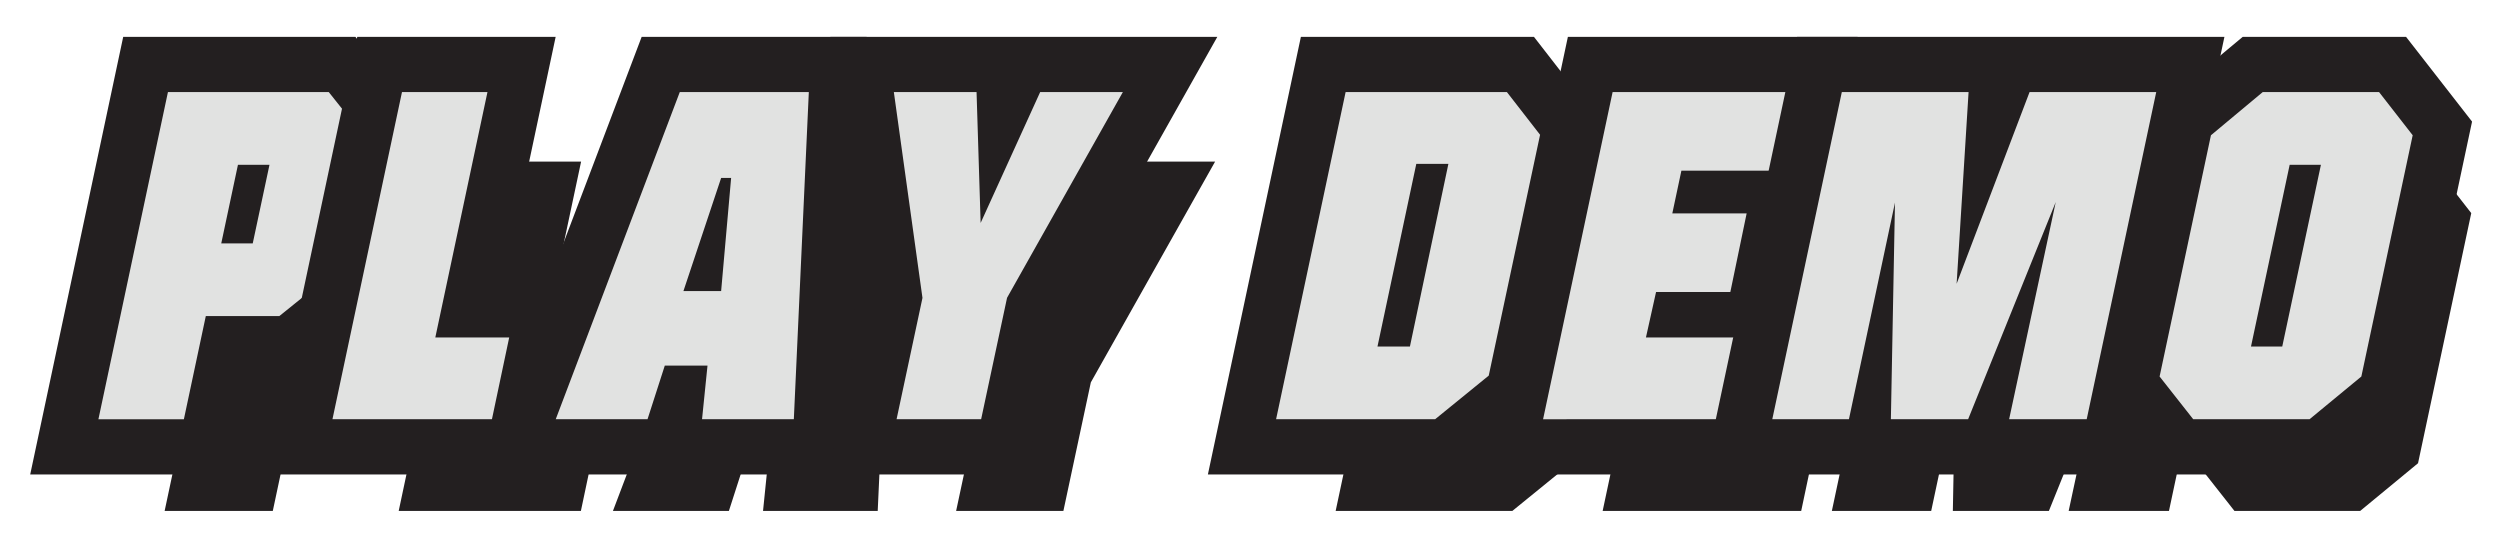 <?xml version="1.0" encoding="UTF-8"?>
<!-- Generator: Adobe Illustrator 27.6.1, SVG Export Plug-In . SVG Version: 6.00 Build 0)  -->
<svg xmlns="http://www.w3.org/2000/svg" xmlns:xlink="http://www.w3.org/1999/xlink" version="1.1" id="Layer_1" x="0px" y="0px" viewBox="0 0 1366 304" xml:space="preserve">
<g>
	<path fill="#231F20" d="M93.7,276.145l39.279-184.823h91.802l20.173,25.354l-16.661,78.179l-30.93,24.935h-38.784l-11.978,56.355   H93.7z M179.32,173.994l7.859-36.885h-11.028l-7.836,36.885H179.32z"></path>
	<path fill="#231F20" d="M223.318,94.354l18.372,23.09l-16.138,75.725l-29.259,23.587h-40.17l-11.977,56.355h-46.7l37.99-178.757   H223.318 M190.926,134.077h-17.231l-9.125,42.951h17.205L190.926,134.077 M226.243,88.289h-2.925h-87.883h-4.912l-1.021,4.805   L91.512,271.85l-1.557,7.327h7.49h46.7h4.912l1.021-4.805l10.956-51.551h35.258h2.14l1.666-1.343l29.259-23.587l1.677-1.352   l0.449-2.106l16.138-75.725l0.597-2.8l-1.783-2.241l-18.372-23.09L226.243,88.289L226.243,88.289z M178.607,140.142h4.825   l-6.567,30.82h-4.806L178.607,140.142L178.607,140.142z"></path>
</g>
<g>
	<polygon fill="#231F20" points="221.587,276.145 260.866,91.321 313.771,91.321 285.279,225.392 325.647,225.392 314.934,276.145     "></polygon>
	<path fill="#231F20" d="M310.025,94.354l-28.492,134.071h40.374l-9.433,44.686h-87.142l37.99-178.757H310.025 M317.515,88.289   h-7.49h-46.703h-4.912l-1.021,4.805l-37.99,178.757l-1.557,7.327h7.49h87.142h4.919l1.016-4.813l9.433-44.686l1.545-7.318h-7.48   h-32.884l26.935-126.744L317.515,88.289L317.515,88.289z"></path>
</g>
<g>
	<path fill="#231F20" d="M420.28,276.145l2.979-29.298h-17.772l-9.433,29.298h-56.754l70.076-184.823h75.778l-8.47,184.823H420.28z    M431.289,200.063l4.913-55.601l-18.536,55.601H431.289z"></path>
	<path fill="#231F20" d="M481.98,94.354l-8.192,178.757h-50.151l2.979-29.297h-23.338l-9.433,29.297h-50.151L411.47,94.354H481.98    M439.527,141.279h-5.461l-20.608,61.817h20.608L439.527,141.279 M488.33,88.289h-6.35H411.47h-4.187l-1.484,3.915l-67.776,178.757   l-3.115,8.216h8.787h50.151h4.419l1.354-4.207l8.079-25.091h12.205l-2.3,22.618l-0.679,6.679h6.714h50.151h5.794l0.265-5.788   l8.192-178.757L488.33,88.289L488.33,88.289z M421.873,197.031l9.032-27.094l-2.394,27.094H421.873L421.873,197.031z"></path>
</g>
<g>
	<polygon fill="#231F20" points="526.178,276.145 541,206.711 524.953,91.321 576.563,91.321 578.482,152.759 606.428,91.321    658.754,91.321 593.165,207.836 578.583,276.145  "></polygon>
	<path fill="#231F20" d="M653.567,94.354l-63.271,112.397l-14.166,66.36h-46.203l14.151-66.289L528.437,94.354h45.187l2.233,71.502   l32.523-71.502H653.567 M663.942,88.289h-10.375H608.38h-3.905l-1.617,3.554l-21.751,47.82l-1.421-45.498l-0.184-5.876h-5.879   h-45.187h-6.968l0.96,6.901l15.494,111.41l-13.928,65.245l-1.565,7.332h7.497h46.203h4.907l1.025-4.799l13.973-65.456   L658.852,97.33L663.942,88.289L663.942,88.289z"></path>
</g>
<g>
	<path fill="#231F20" d="M733.546,276.145l39.279-184.823h92.072l19.897,25.625l-28.566,134.007l-30.963,25.191H733.546z    M807.958,230.355l19.742-93.738h-11.343l-19.922,93.738H807.958z"></path>
	<path fill="#231F20" d="M863.413,94.354l18.123,23.338l-28.05,131.583l-29.297,23.836h-86.897l37.99-178.757H863.413    M831.438,133.585h-17.536l-21.212,99.804h17.729L831.438,133.585 M866.382,88.289h-2.97h-88.132h-4.912l-1.021,4.805   l-37.99,178.757l-1.557,7.327h7.49h86.897h2.156l1.672-1.361l29.297-23.836l1.659-1.349l0.446-2.091l28.05-131.583l0.588-2.758   l-1.729-2.227l-18.123-23.338L866.382,88.289L866.382,88.289z M818.814,139.651h5.148l-18.464,87.673h-5.317L818.814,139.651   L818.814,139.651z"></path>
</g>
<g>
	<polygon fill="#231F20" points="879.433,276.145 918.712,91.321 1021.489,91.321 1011.024,140.337 961.205,140.337 957.533,157.61    998.129,157.61 987.961,206.627 947.338,206.627 943.161,225.392 992.432,225.392 981.718,276.145  "></polygon>
	<path fill="#231F20" d="M1017.74,94.354l-9.169,42.951h-49.822l-4.961,23.338h40.614l-8.909,42.951h-40.587l-5.527,24.831h49.312   l-9.433,44.686h-96.081l37.99-178.757H1017.74 M1025.237,88.289h-7.497h-96.573h-4.912l-1.021,4.805l-37.99,178.757l-1.557,7.327   h7.49h96.081h4.919l1.016-4.813l9.433-44.686l1.545-7.318h-7.48h-41.749l2.827-12.7h35.723h4.937l1.003-4.834l8.909-42.951   l1.514-7.297h-7.453h-33.124l2.382-11.207h44.91h4.907l1.025-4.799l9.169-42.951L1025.237,88.289L1025.237,88.289z"></path>
</g>
<g>
	<polygon fill="#231F20" points="1134.072,276.145 1152.954,188.184 1117.467,276.145 1070.124,276.145 1071.819,186.426    1052.751,276.145 1004.671,276.145 1043.949,91.321 1118.896,91.321 1113.405,179.345 1146.896,91.321 1221.948,91.321    1182.672,276.145  "></polygon>
	<path fill="#231F20" d="M1218.203,94.354l-37.987,178.757h-42.391l25.477-118.682l-47.882,118.682h-42.204l2.236-118.362   l-25.157,118.362h-41.879l37.99-178.757h69.263l-6.534,104.744l39.853-104.744H1218.203 M1225.693,88.289h-7.49h-69.215h-4.182   l-1.487,3.909l-25.642,67.394l4.046-64.859l0.402-6.443h-6.456h-69.263h-4.912l-1.021,4.805l-37.99,178.757l-1.557,7.327h7.49   h41.879h4.912l1.021-4.805l11.96-56.273l-1.037,54.897l-0.117,6.18h6.181h42.204h4.094l1.532-3.796l21.562-53.444l-10.712,49.901   l-1.575,7.339h7.506h42.391h4.912l1.021-4.805l37.987-178.757L1225.693,88.289L1225.693,88.289z"></path>
</g>
<g>
	<path fill="#231F20" d="M1222.384,276.145l-20.161-25.613l28.564-134.242l29.954-24.968h66.143l20.148,25.871l-28.563,134.241   l-29.963,24.712H1222.384z M1270.047,230.355l19.841-93.246h-10.879l-19.841,93.246H1270.047z"></path>
	<path fill="#231F20" d="M1325.401,94.354l18.371,23.587l-28.05,131.826l-28.305,23.344h-63.561l-18.371-23.338l28.05-131.826   l28.305-23.593H1325.401 M1293.634,134.077h-17.08l-21.132,99.312h17.08L1293.634,134.077 M1328.365,88.289h-2.964h-63.561h-2.196   l-1.687,1.406l-28.305,23.593l-1.612,1.344l-0.437,2.053l-28.05,131.826l-0.592,2.78l1.758,2.234l18.371,23.338l1.821,2.314h2.945   h63.561h2.179l1.681-1.386l28.305-23.344l1.633-1.347l0.44-2.07l28.05-131.826l0.588-2.762l-1.735-2.228l-18.371-23.587   L1328.365,88.289L1328.365,88.289z M1281.465,140.142h4.677l-18.551,87.181h-4.677L1281.465,140.142L1281.465,140.142z"></path>
</g>
<g>
	<polygon fill="#E1E2E1" points="35.137,244.158 79.54,35.224 186.917,35.224 214.254,69.581 195.515,157.512 157.94,187.803    124.665,187.803 112.688,244.158  "></polygon>
	<path fill="#231F20" d="M179.641,50.312l18.372,23.09l-16.138,75.725l-29.259,23.587h-40.17l-11.977,56.355h-46.7l37.99-178.757   H179.641 M147.249,90.035h-17.231l-9.125,42.951h17.205L147.249,90.035 M194.194,20.135h-14.553H91.758H67.321l-5.08,23.904   l-37.99,178.757l-7.746,36.45h37.264h46.7h24.437l5.08-23.904l6.897-32.452h15.732h10.649l8.29-6.683l29.259-23.587l8.341-6.725   l2.233-10.479l16.138-75.725l2.969-13.932l-8.869-11.147l-18.372-23.089L194.194,20.135L194.194,20.135z"></path>
</g>
<g>
	<polygon fill="#E1E2E1" points="163.023,244.158 207.426,35.224 284.98,35.224 256.488,169.294 296.836,169.294 281.033,244.158     "></polygon>
	<path fill="#231F20" d="M266.348,50.312l-28.492,134.071h40.374l-9.433,44.686h-87.142l37.99-178.757H266.348 M303.612,20.135   h-37.264h-46.703h-24.438l-5.08,23.904l-37.99,178.757l-7.746,36.45h37.264h87.142h24.472l5.055-23.944l9.433-44.686l7.686-36.41   h-37.212h-3.11l20.746-97.621L303.612,20.135L303.612,20.135z"></path>
</g>
<g>
	<polygon fill="#E1E2E1" points="366.899,244.158 367.868,234.633 364.801,244.158 281.799,244.158 361.017,35.224 457.738,35.224    448.163,244.158  "></polygon>
	<path fill="#231F20" d="M441.942,50.312l-8.192,178.757h-50.151l2.979-29.297h-23.338l-9.433,29.297h-50.151l67.776-178.757   H441.942 M399.489,97.238h-5.461l-20.608,61.817h20.608L399.489,97.238 M473.534,20.135h-31.591h-70.509h-20.832l-7.385,19.479   L275.44,218.371l-15.498,40.875h43.715h50.151h21.986h7.806h50.151h28.826l1.32-28.795l8.192-178.757L473.534,20.135   L473.534,20.135z"></path>
</g>
<g>
	<polygon fill="#E1E2E1" points="471.24,244.158 488.73,162.228 471.067,35.224 548.211,35.224 548.88,56.657 558.629,35.224    639.337,35.224 564.534,168.107 548.299,244.158  "></polygon>
	<path fill="#231F20" d="M613.529,50.312l-63.271,112.397l-14.166,66.36h-46.203l14.151-66.289L488.4,50.312h45.187l2.233,71.502   l32.523-71.502H613.529 M665.146,20.135h-51.617h-45.187h-5.507h-29.249H488.4h-34.664l4.775,34.334l14.909,107.207l-13.042,61.094   l-7.787,36.477h37.299h46.203h24.415l5.097-23.877l13.206-61.863l61.016-108.39L665.146,20.135L665.146,20.135z"></path>
</g>
<g>
	<polygon fill="#E1E2E1" points="678.622,244.158 723.024,35.224 830.762,35.224 857.718,69.936 827.096,213.581 789.513,244.158     "></polygon>
	<path fill="#231F20" d="M823.375,50.312l18.123,23.338l-28.05,131.583l-29.297,23.836h-86.897l37.99-178.757H823.375 M791.4,89.543   h-17.536l-21.212,99.804h17.729L791.4,89.543 M838.149,20.135h-14.774h-88.132h-24.438l-5.08,23.904l-37.99,178.757l-7.746,36.45   h37.264h86.897h10.725l8.32-6.769l29.297-23.836l8.251-6.713l2.218-10.404l28.05-131.583l2.925-13.72l-8.604-11.08L847.21,31.804   L838.149,20.135L838.149,20.135z"></path>
</g>
<g>
	<polygon fill="#E1E2E1" points="824.509,244.158 868.911,35.224 996.352,35.224 980.74,108.352 971.485,108.352 958.844,169.294    967.261,169.294 951.456,244.158  "></polygon>
	<path fill="#231F20" d="M977.703,50.312l-9.169,42.951h-49.822l-4.961,23.338h40.614l-8.909,42.951h-40.587l-5.526,24.831h49.312   l-9.433,44.686H843.14l37.99-178.757H977.703 M1015.002,20.135h-37.299H881.13h-24.438l-5.08,23.904l-37.99,178.757l-7.746,36.45   h37.264h96.081h24.472l5.055-23.944l9.433-44.686l7.686-36.41h-8.483l6.382-30.766h9.183l5.097-23.876l9.169-42.951   L1015.002,20.135L1015.002,20.135z"></path>
</g>
<g>
	<polygon fill="#E1E2E1" points="949.746,244.158 994.149,35.224 1091.689,35.224 1090.345,56.782 1098.547,35.224 1196.797,35.224    1152.397,244.158  "></polygon>
	<path fill="#231F20" d="M1178.165,50.312l-37.987,178.757h-42.391l25.477-118.682l-47.882,118.682h-42.204l2.236-118.362   l-25.157,118.362h-41.879l37.99-178.757h69.263l-6.534,104.744l39.853-104.744H1178.165 M1215.429,20.135h-37.263h-69.215h-1.201   h-32.118h-69.263h-24.438l-5.08,23.904l-37.99,178.757l-7.746,36.45h37.264h41.879h24.437h40.688h20.365h2.04h42.391h24.438   l5.08-23.904l37.987-178.757L1215.429,20.135L1215.429,20.135z"></path>
</g>
<g>
	<polygon fill="#E1E2E1" points="1191.051,244.158 1163.775,209.508 1194.383,65.658 1230.896,35.224 1307.294,35.224    1334.513,70.169 1303.904,214.016 1267.356,244.158  "></polygon>
	<path fill="#231F20" d="M1299.921,50.312l18.371,23.587l-28.05,131.826l-28.305,23.344h-63.561l-18.371-23.338l28.05-131.826   l28.305-23.593H1299.921 M1268.154,90.035h-17.08l-21.132,99.312h17.08L1268.154,90.035 M1314.667,20.135h-14.746h-63.561h-10.927   l-8.394,6.997l-28.305,23.593l-8.021,6.686l-2.173,10.214l-28.05,131.826l-2.943,13.833l8.748,11.113l18.371,23.338l9.062,11.511   h14.65h63.561h10.839l8.362-6.896l28.305-23.344l8.124-6.7l2.192-10.3l28.05-131.826l2.924-13.741l-8.632-11.083l-18.371-23.587   L1314.667,20.135L1314.667,20.135z"></path>
</g>
<g>
</g>
<g>
</g>
<g>
</g>
<g>
</g>
<g>
</g>
<g>
</g>
<g>
</g>
<g>
</g>
<g>
</g>
<g>
</g>
<g>
</g>
<g>
</g>
<g>
</g>
<g>
</g>
<g>
</g>
</svg>
